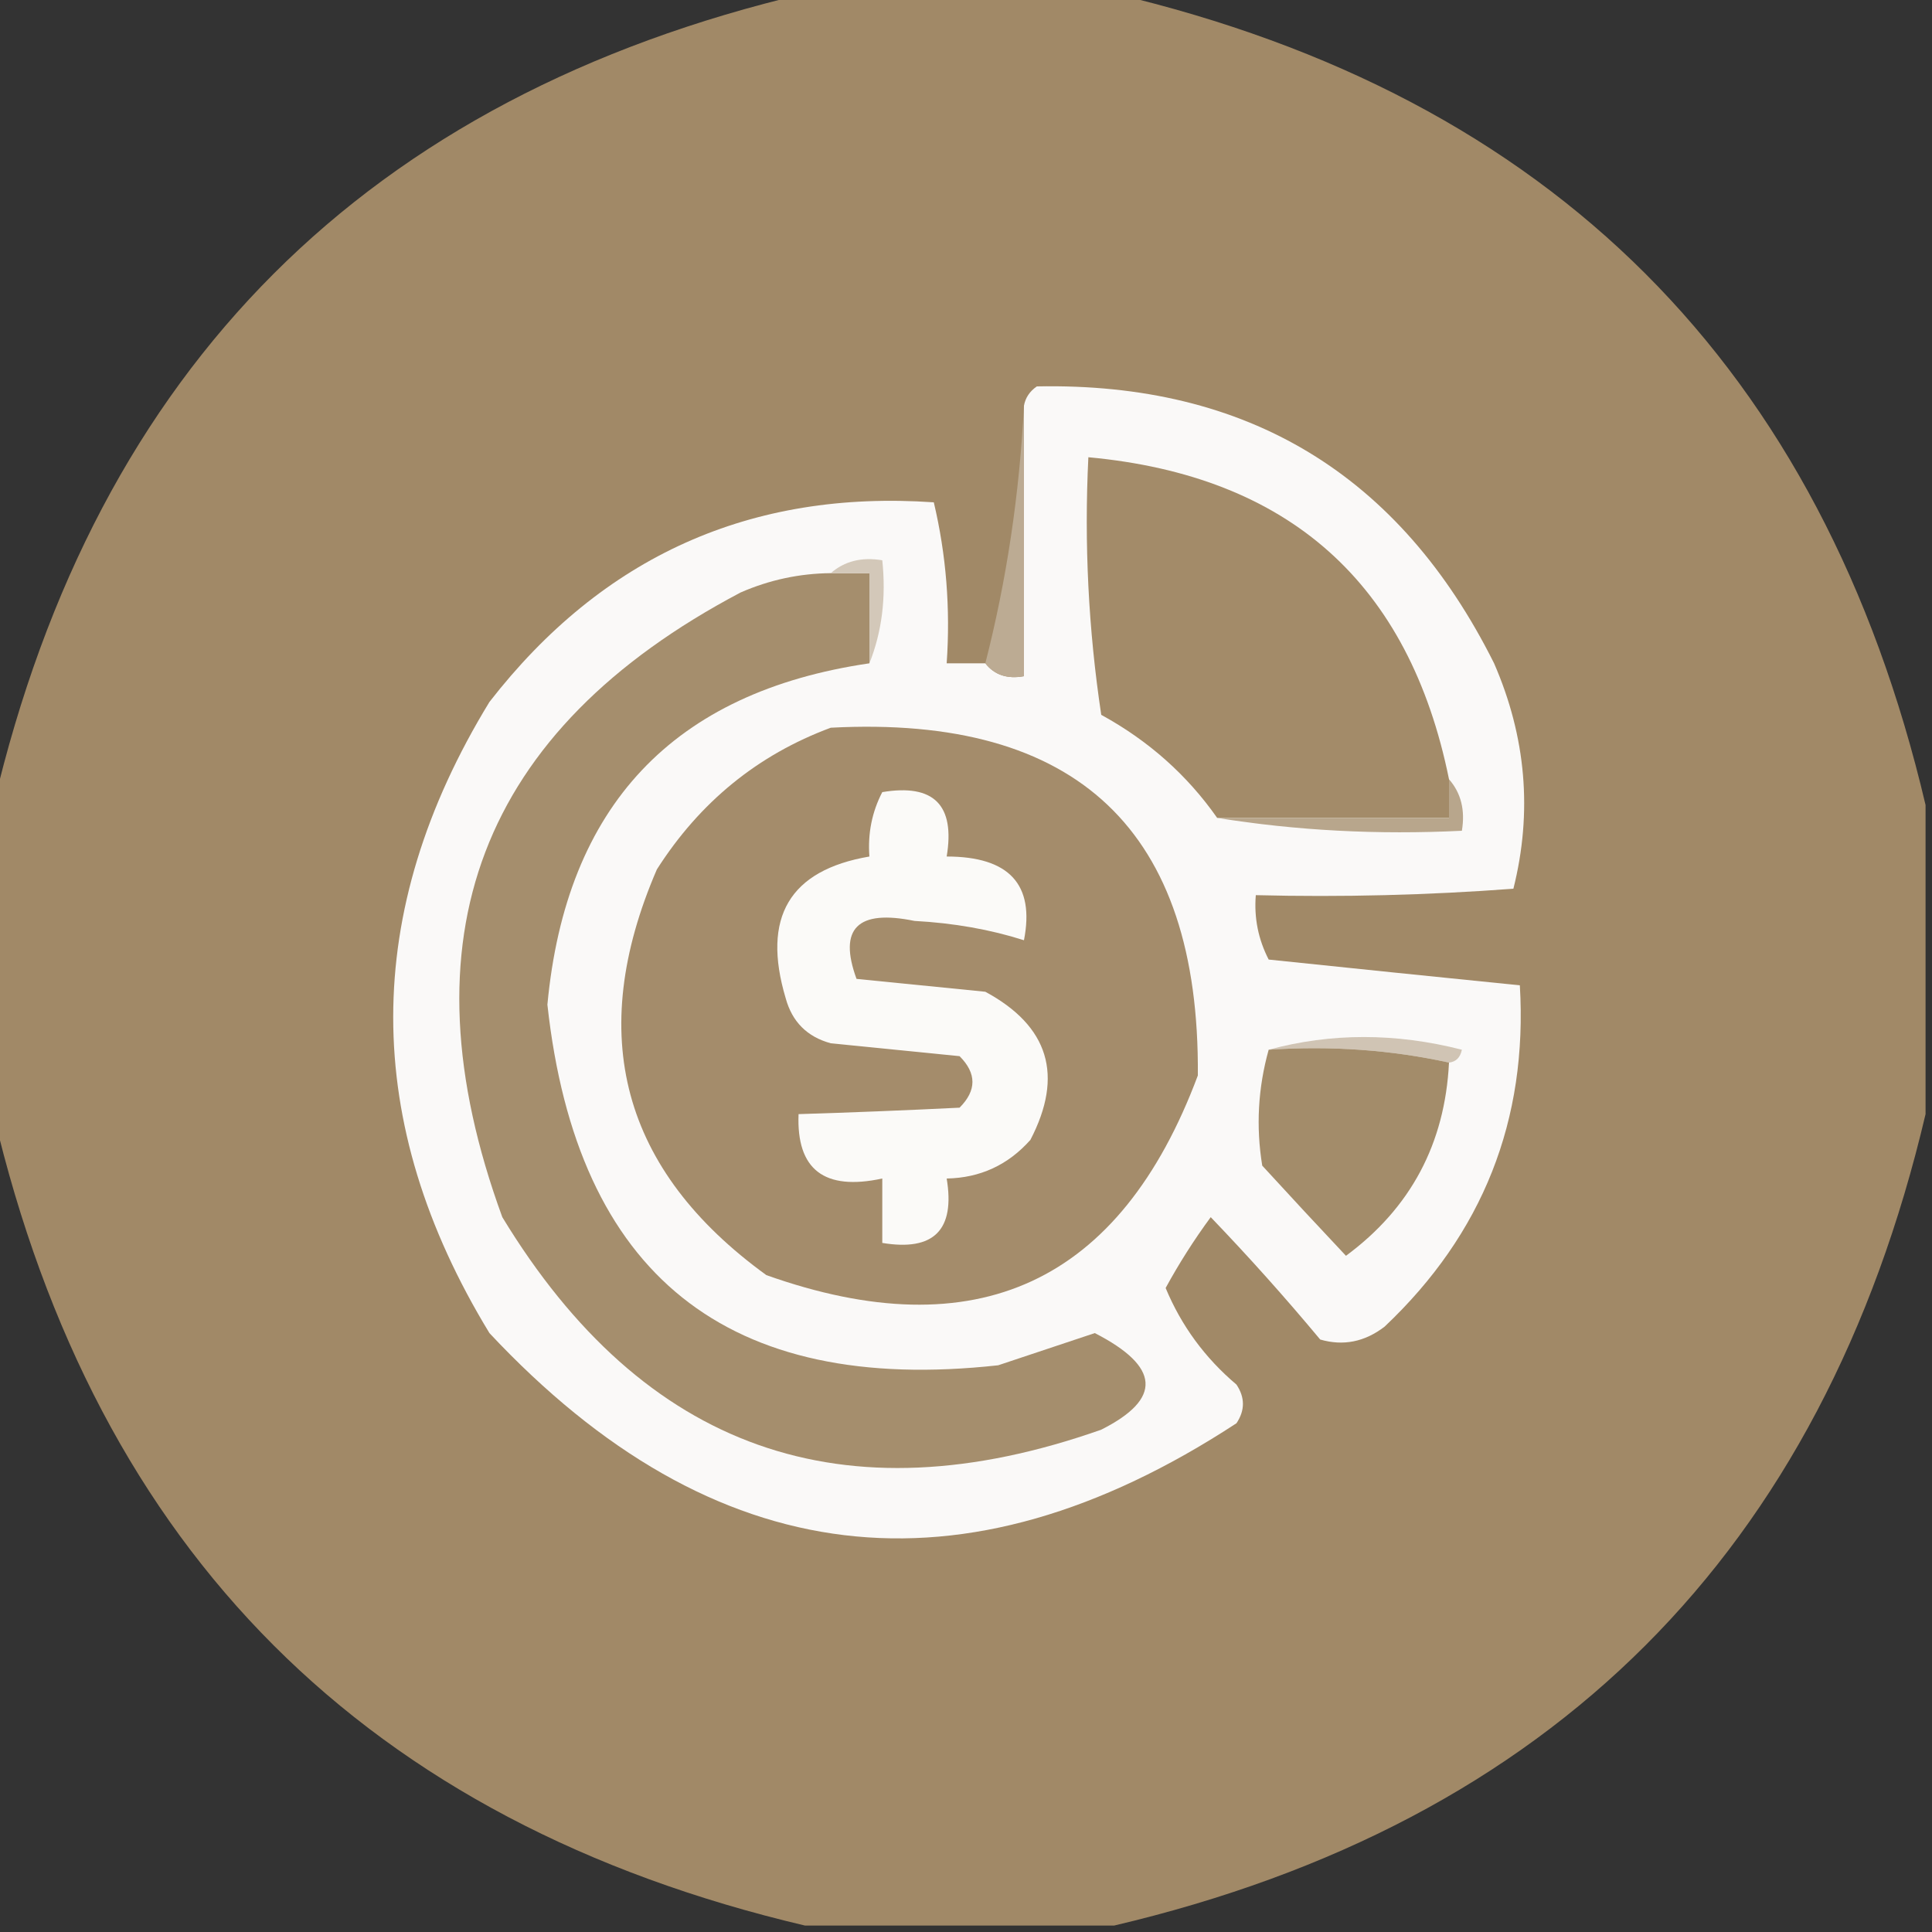 <?xml version="1.0" encoding="UTF-8"?>
<svg xmlns="http://www.w3.org/2000/svg" xmlns:xlink="http://www.w3.org/1999/xlink" version="1.1" width="150px" height="150px" style="shape-rendering:geometricPrecision; text-rendering:geometricPrecision; image-rendering:optimizeQuality; fill-rule:evenodd; clip-rule:evenodd">
  <rect width="100%" height="100%" fill="#333333" stroke="none"/>
  <g>
    <path style="opacity:0.996" fill="#a28a68" d="M 62.5,-0.5 C 70.5,-0.5 78.5,-0.5 86.5,-0.5C 120.5,7.5 141.5,28.5 149.5,62.5C 149.5,70.5 149.5,78.5 149.5,86.5C 141.5,120.5 120.5,141.5 86.5,149.5C 78.5,149.5 70.5,149.5 62.5,149.5C 28.5,141.5 7.5,120.5 -0.5,86.5C -0.5,78.5 -0.5,70.5 -0.5,62.5C 7.5,28.5 28.5,7.5 62.5,-0.5 Z"></path>
  </g>
  <g>
    <path style="opacity:1" fill="#faf9f8" d="M 76.5,51.5 C 77.209,52.404 78.209,52.737 79.5,52.5C 79.5,45.5 79.5,38.5 79.5,31.5C 79.611,30.883 79.944,30.383 80.5,30C 96.847,29.675 108.681,36.842 116,51.5C 118.49,57.218 118.99,63.052 117.5,69C 110.842,69.5 104.175,69.666 97.5,69.5C 97.357,71.262 97.691,72.929 98.5,74.5C 105.055,75.184 111.555,75.851 118,76.5C 118.623,86.963 115.123,95.796 107.5,103C 105.956,104.187 104.289,104.52 102.5,104C 99.784,100.739 96.951,97.572 94,94.5C 92.702,96.265 91.535,98.099 90.5,100C 91.717,102.927 93.55,105.427 96,107.5C 96.667,108.5 96.667,109.5 96,110.5C 74.729,124.42 55.396,122.086 38,103.5C 28.038,87.139 28.038,70.806 38,54.5C 46.789,43.187 58.289,38.02 72.5,39C 73.464,43.066 73.797,47.233 73.5,51.5C 74.5,51.5 75.5,51.5 76.5,51.5 Z"></path>
  </g>
  <g>
    <path style="opacity:1" fill="#bcab93" d="M 79.5,31.5 C 79.5,38.5 79.5,45.5 79.5,52.5C 78.209,52.737 77.209,52.404 76.5,51.5C 78.15,45.062 79.15,38.395 79.5,31.5 Z"></path>
  </g>
  <g>
    <path style="opacity:1" fill="#a38b69" d="M 112.5,60.5 C 112.5,61.5 112.5,62.5 112.5,63.5C 106.5,63.5 100.5,63.5 94.5,63.5C 92.166,60.171 89.166,57.504 85.5,55.5C 84.503,48.867 84.17,42.2 84.5,35.5C 100.075,36.939 109.408,45.273 112.5,60.5 Z"></path>
  </g>
  <g>
    <path style="opacity:1" fill="#a58e6d" d="M 64.5,44.5 C 65.5,44.5 66.5,44.5 67.5,44.5C 67.5,46.833 67.5,49.167 67.5,51.5C 52.283,53.728 43.949,62.562 42.5,78C 44.799,98.988 56.465,108.321 77.5,106C 80,105.167 82.5,104.333 85,103.5C 90.082,106.107 90.249,108.607 85.5,111C 65.469,118.06 49.969,112.56 39,94.5C 31.079,72.857 37.246,56.691 57.5,46C 59.74,45.023 62.073,44.523 64.5,44.5 Z"></path>
  </g>
  <g>
    <path style="opacity:1" fill="#d3c8b9" d="M 64.5,44.5 C 65.568,43.566 66.901,43.232 68.5,43.5C 68.806,46.385 68.473,49.052 67.5,51.5C 67.5,49.167 67.5,46.833 67.5,44.5C 66.5,44.5 65.5,44.5 64.5,44.5 Z"></path>
  </g>
  <g>
    <path style="opacity:1" fill="#a48c6b" d="M 64.5,56.5 C 83.655,55.492 93.155,64.492 93,83.5C 86.972,99.625 75.805,104.792 59.5,99C 48.274,90.861 45.441,80.361 51,67.5C 54.336,62.269 58.836,58.602 64.5,56.5 Z"></path>
  </g>
  <g>
    <path style="opacity:1" fill="#fbfaf8" d="M 68.5,61.5 C 72.5,60.833 74.167,62.5 73.5,66.5C 78.353,66.502 80.353,68.669 79.5,73C 76.877,72.164 74.044,71.664 71,71.5C 66.573,70.588 65.073,72.088 66.5,76C 69.833,76.333 73.167,76.667 76.5,77C 81.434,79.665 82.601,83.498 80,88.5C 78.266,90.451 76.099,91.451 73.5,91.5C 74.167,95.5 72.5,97.167 68.5,96.5C 68.5,94.833 68.5,93.167 68.5,91.5C 63.994,92.473 61.828,90.806 62,86.5C 66.052,86.377 70.219,86.21 74.5,86C 75.833,84.667 75.833,83.333 74.5,82C 71.167,81.667 67.833,81.333 64.5,81C 62.667,80.5 61.5,79.333 61,77.5C 59.128,71.224 61.294,67.558 67.5,66.5C 67.366,64.709 67.699,63.042 68.5,61.5 Z"></path>
  </g>
  <g>
    <path style="opacity:1" fill="#b8a68c" d="M 112.5,60.5 C 113.434,61.568 113.768,62.901 113.5,64.5C 106.978,64.823 100.645,64.49 94.5,63.5C 100.5,63.5 106.5,63.5 112.5,63.5C 112.5,62.5 112.5,61.5 112.5,60.5 Z"></path>
  </g>
  <g>
    <path style="opacity:1" fill="#d0c4b4" d="M 98.5,81.5 C 103.348,80.186 108.348,80.186 113.5,81.5C 113.376,82.107 113.043,82.44 112.5,82.5C 108.03,81.514 103.363,81.18 98.5,81.5 Z"></path>
  </g>
  <g>
    <path style="opacity:1" fill="#a38c6a" d="M 98.5,81.5 C 103.363,81.18 108.03,81.514 112.5,82.5C 112.187,88.795 109.52,93.795 104.5,97.5C 102.343,95.208 100.176,92.875 98,90.5C 97.505,87.469 97.671,84.469 98.5,81.5 Z"></path>
  </g>
</svg>
